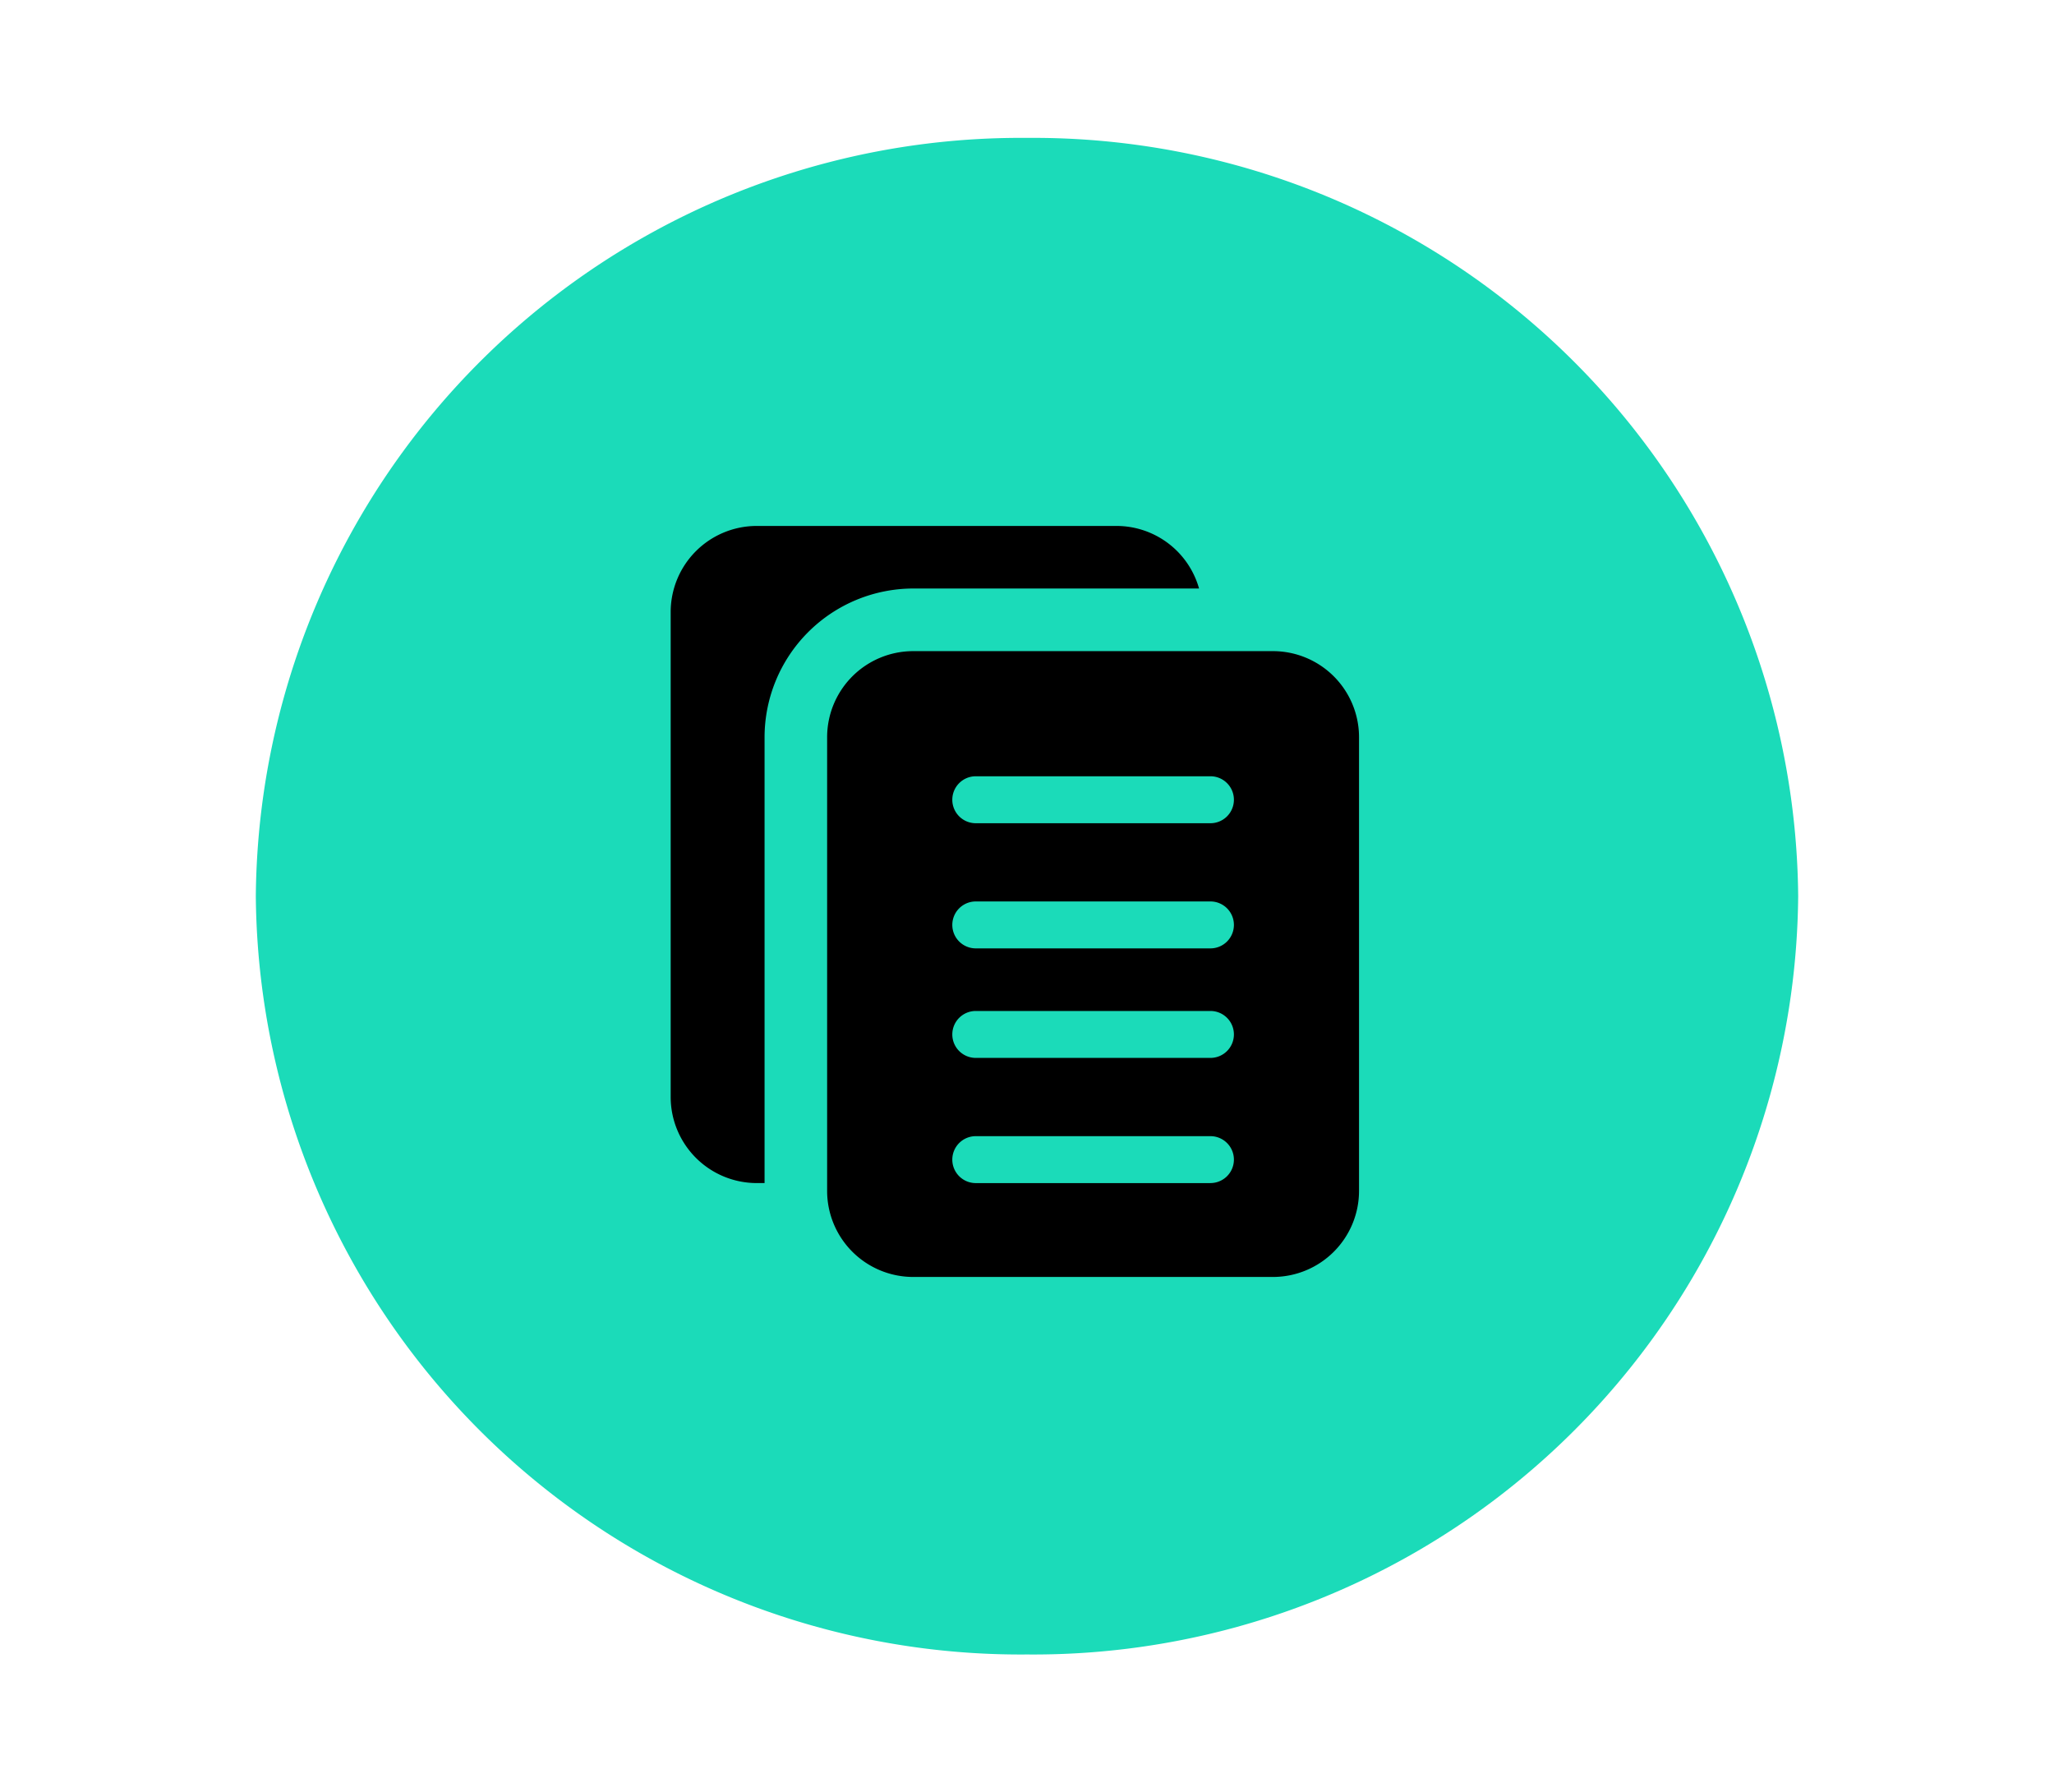 <svg xmlns="http://www.w3.org/2000/svg" width="74.494" height="65" viewBox="0 0 74.494 65"><defs><style>.a{fill:none;}.b{fill:#1bdbb9;}</style></defs><g transform="translate(-106 -117)"><path class="a" d="M0,0H74.494V65H0Z" transform="translate(106 117)"/><g transform="translate(-0.469 -34.148)"><g transform="translate(115.747 156.149)"><path class="b" d="M27.969,0A27.737,27.737,0,0,1,55.938,27.5,27.737,27.737,0,0,1,27.969,55,27.737,27.737,0,0,1,0,27.5,27.737,27.737,0,0,1,27.969,0Z"/><g transform="translate(-3116.489 2665.267)"><rect class="a" width="55" height="55" transform="translate(3116.71 -2664.991)"/><g transform="translate(3131.535 -2651.194)"><g transform="translate(0)"><path d="M3201.335-2582.383a5.4,5.4,0,0,1,5.391-5.391h10.367a3.112,3.112,0,0,0-2.991-2.269h-13.051a3.123,3.123,0,0,0-3.121,3.12v17.591a3.123,3.123,0,0,0,3.121,3.12h.284Z" transform="translate(-3197.93 2590.043)"/><path d="M3245.491-2564.928H3232.44a3.123,3.123,0,0,0-3.12,3.12v16.455a3.123,3.123,0,0,0,3.12,3.121h13.051a3.123,3.123,0,0,0,3.12-3.121v-16.455A3.123,3.123,0,0,0,3245.491-2564.928Zm-2.269,19.292h-8.511a.851.851,0,0,1-.851-.851.851.851,0,0,1,.851-.851h8.511a.851.851,0,0,1,.851.851A.851.851,0,0,1,3243.222-2545.637Zm0-4.54h-8.511a.851.851,0,0,1-.851-.851.851.851,0,0,1,.851-.851h8.511a.851.851,0,0,1,.851.851A.851.851,0,0,1,3243.222-2550.176Zm0-3.972h-8.511a.851.851,0,0,1-.851-.851.851.851,0,0,1,.851-.851h8.511a.851.851,0,0,1,.851.851A.851.851,0,0,1,3243.222-2554.148Zm0-4.539h-8.511a.851.851,0,0,1-.851-.852.851.851,0,0,1,.851-.851h8.511a.851.851,0,0,1,.851.851A.851.851,0,0,1,3243.222-2558.687Z" transform="translate(-3223.646 2569.468)"/></g></g></g></g></g></g></svg>